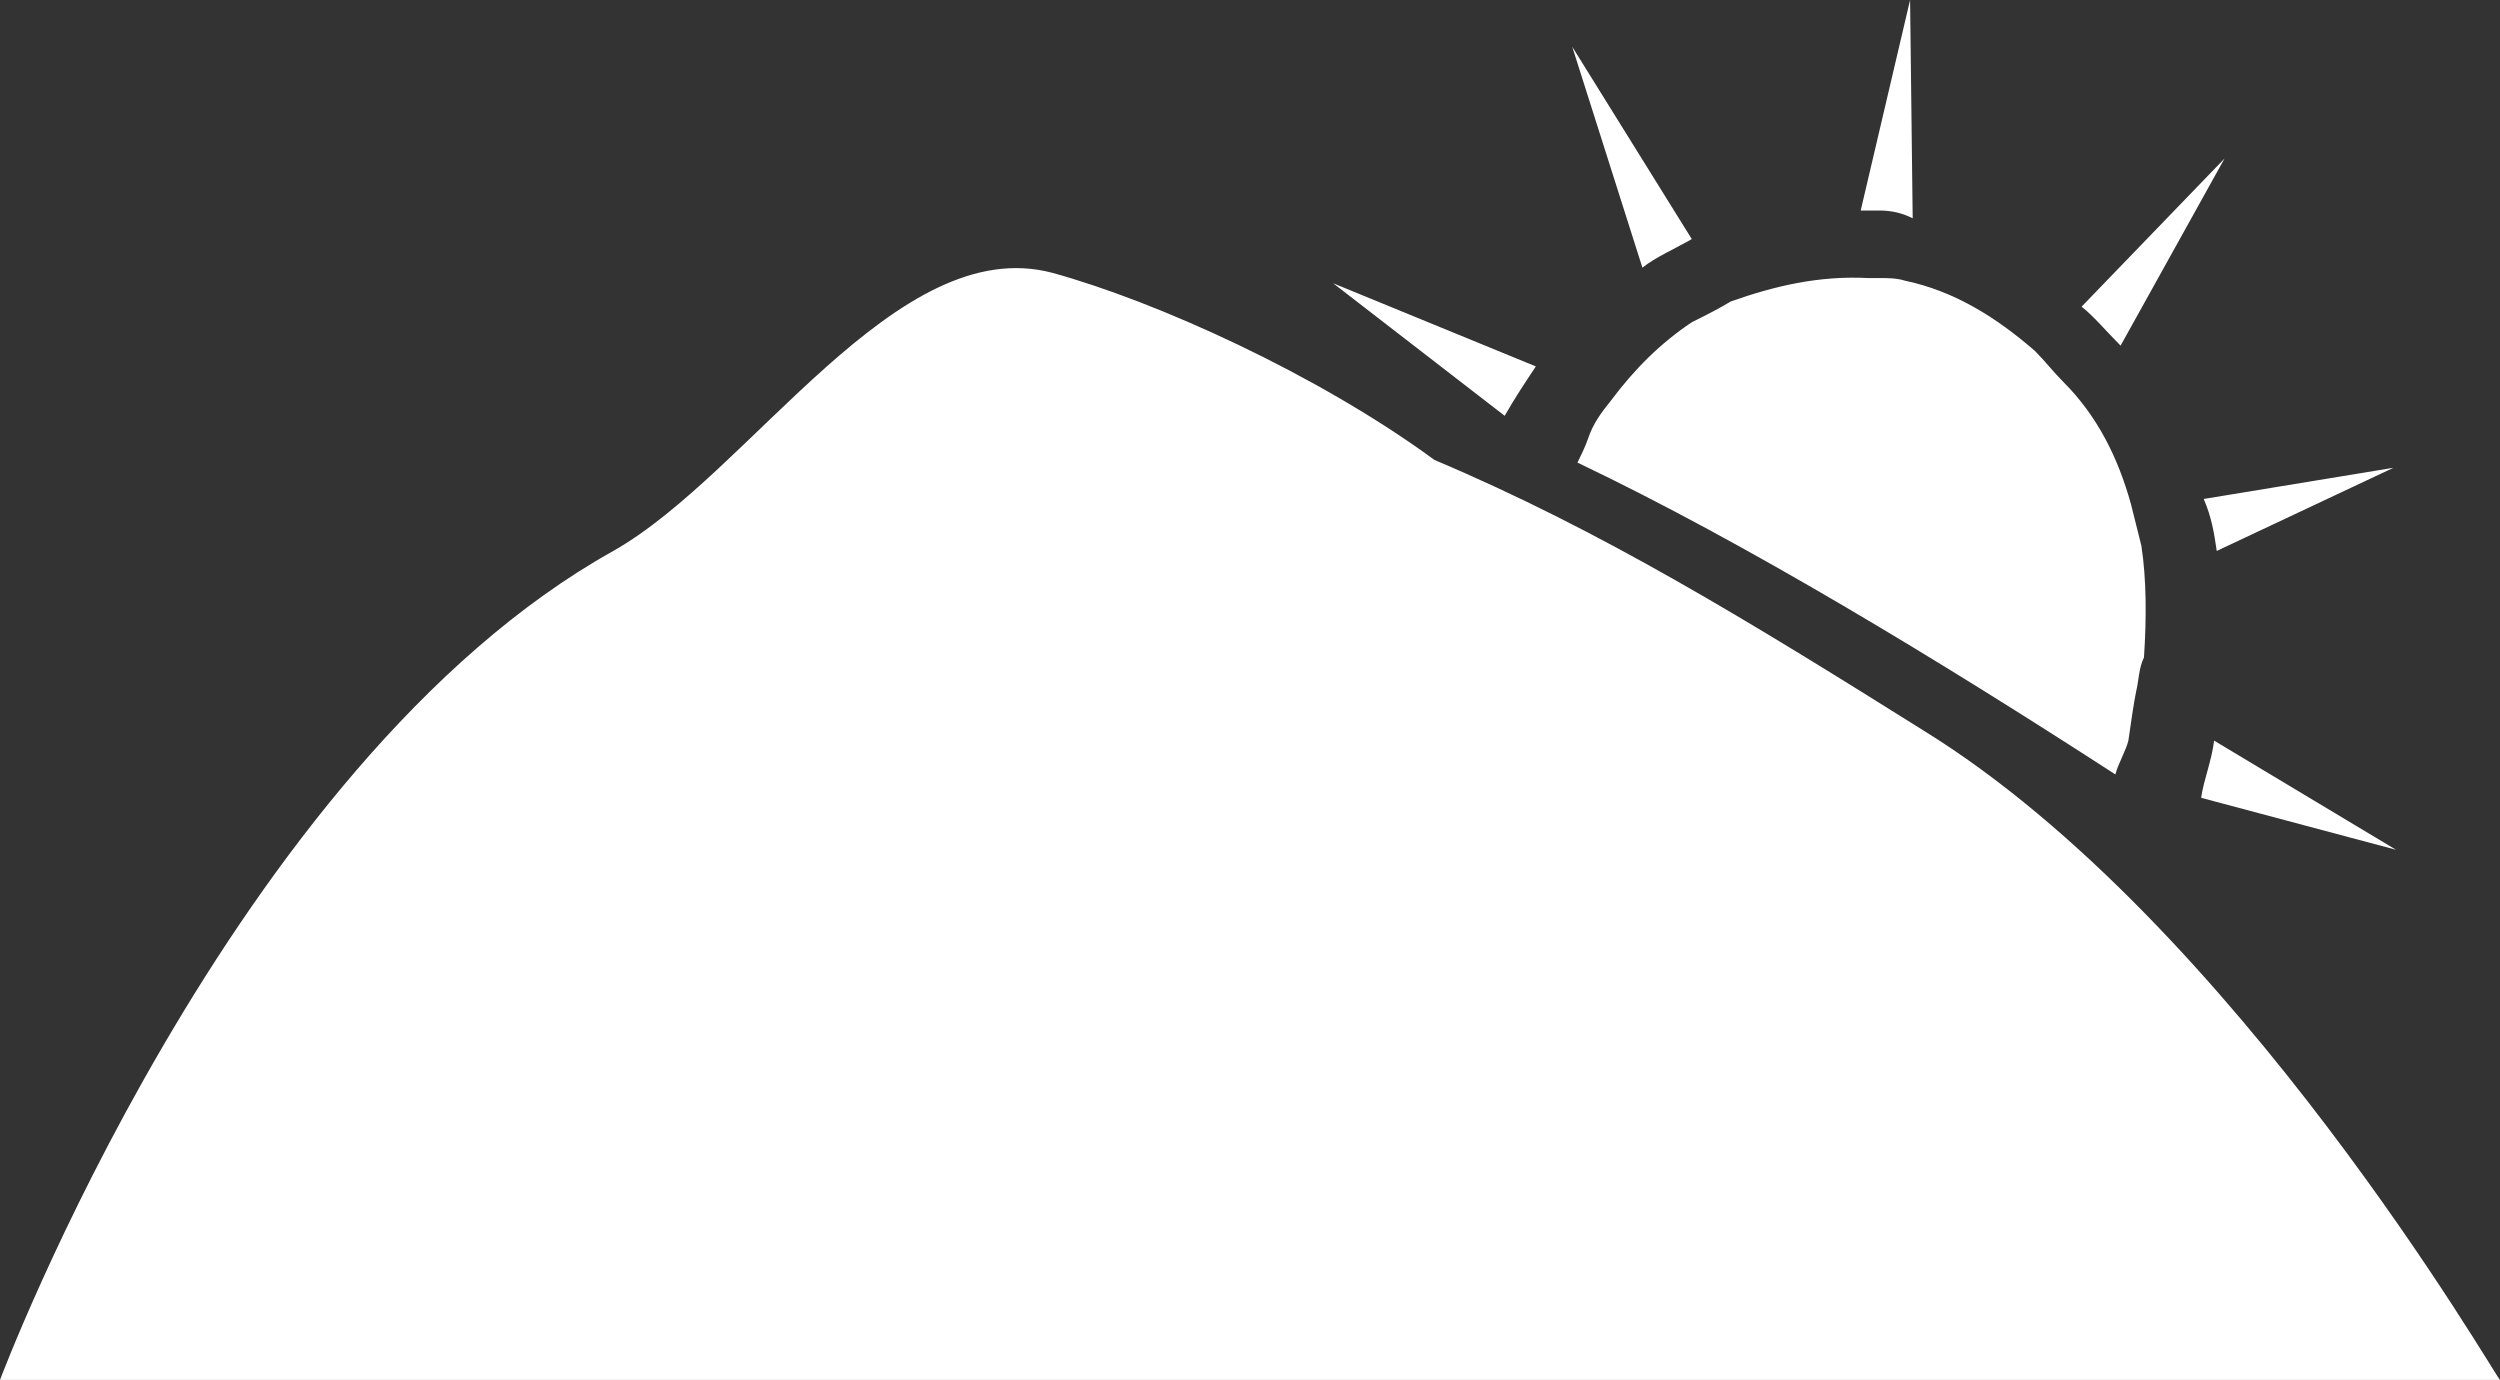 <svg xmlns="http://www.w3.org/2000/svg" baseProfile="tiny" viewBox="0 0 96.2 53.1">
  <rect x="0" y="0" width="96.2" height="53.1" fill="#333333" stroke="none"/>
  <path fill="#FFF" d="M74 28.1c-6.7-4.2-12.4-7.7-18.8-10.4-4.5-3.3-10.7-6.1-14.7-7.2-6-1.6-11.6 7.7-16.9 10.7C8.9 29.4 0 53.1 0 53.1h96.2c-.1 0-10.2-17.6-22.2-25zM51.3 10.9l6.6 5.1c.4-.7.8-1.3 1.2-1.9l-7.8-3.2zm9.2-9.1l2.7 8.5c.5-.4 1.2-.7 1.9-1.1l-4.6-7.4zm13.1 6.6L73.5 0l-1.9 8.1h.7c.5 0 .9.1 1.3.3zm12-2.3l-5.5 5.7c.5.4.9.9 1.5 1.5l4-7.2zM92.1 18l-7.3 1.2c.3.7.4 1.3.5 2l6.8-3.2zm.1 14.7l-7-4.2c-.1.8-.4 1.5-.5 2.2l7.5 2zm-10-6.1c.1-.4.1-.9.3-1.3.1-1.5.1-3-.1-4.3l-.4-1.6c-.5-1.8-1.3-3.4-2.6-4.7-.4-.4-.7-.8-1.1-1.2-1.5-1.3-3.1-2.3-5-2.7-.3-.1-.7-.1-.9-.1h-.5c-1.9-.1-3.6.3-5.3.9-.5.3-.9.5-1.5.8-1.2.8-2.2 1.8-3.1 3-.4.5-.7.9-.9 1.5-.1.3-.3.7-.4.9 6.5 3.1 13.9 7.6 20.7 12 .1-.4.4-.9.5-1.3.1-.7.2-1.4.3-1.9z"/>
</svg>

